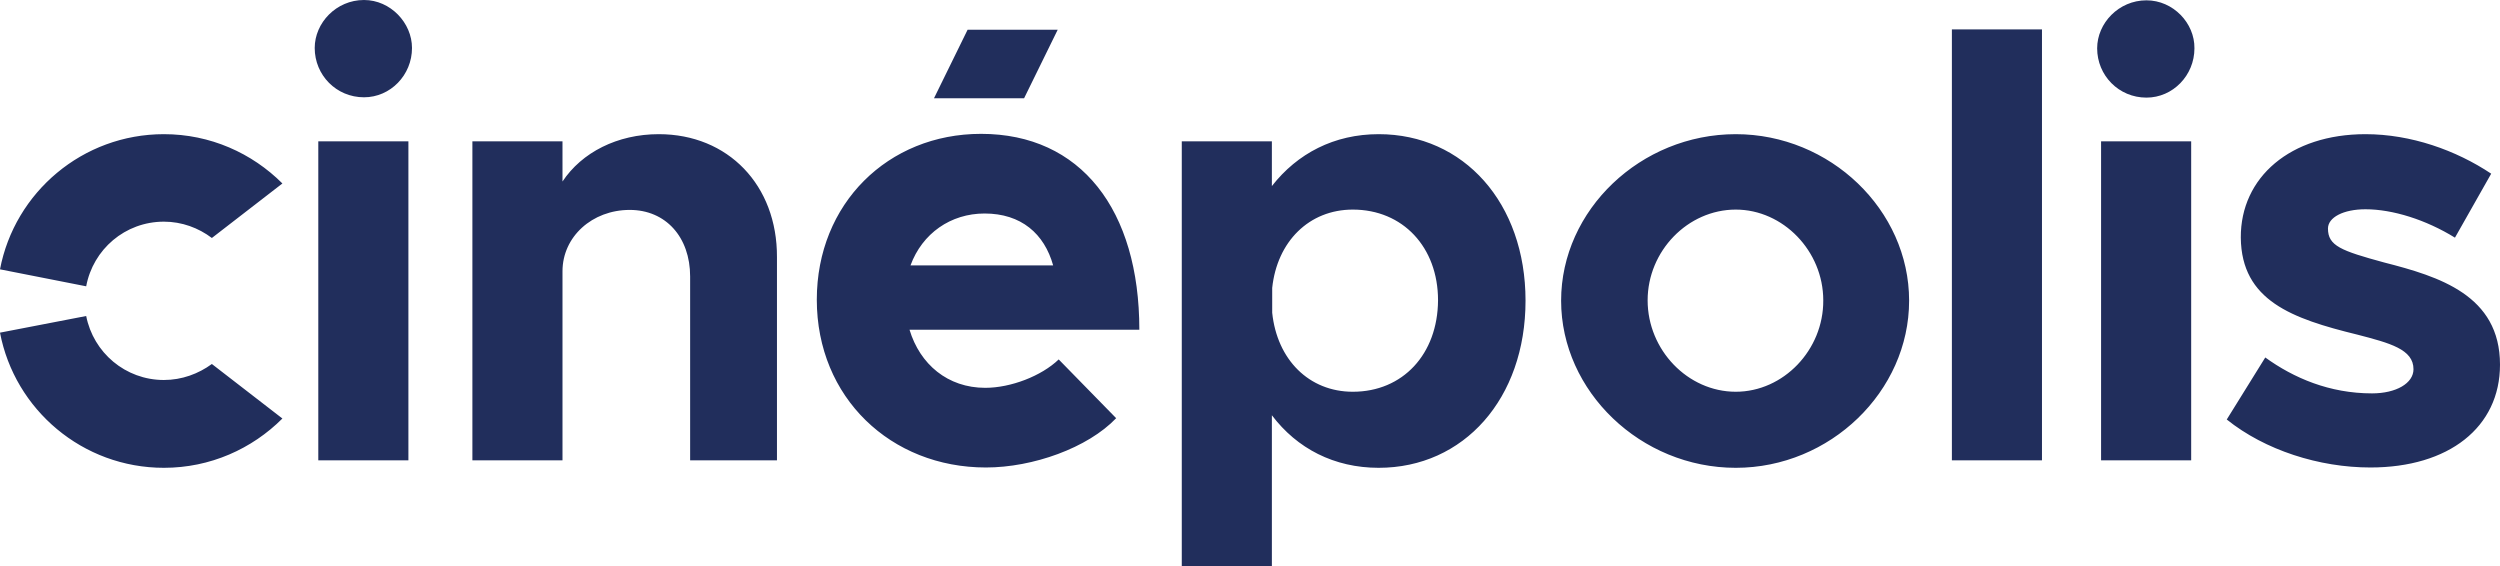 <?xml version="1.0" encoding="UTF-8" standalone="no"?>
<svg
   xmlns:dc="http://purl.org/dc/elements/1.1/"
   xmlns:cc="http://creativecommons.org/ns#"
   xmlns:rdf="http://www.w3.org/1999/02/22-rdf-syntax-ns#"
   xmlns:svg="http://www.w3.org/2000/svg"
   xmlns="http://www.w3.org/2000/svg"
   xmlns:sodipodi="http://sodipodi.sourceforge.net/DTD/sodipodi-0.dtd"
   xmlns:inkscape="http://www.inkscape.org/namespaces/inkscape"
   viewBox="0 0 1000 226.558"
   height="226.558"
   width="1000"
   xml:space="preserve"
   id="svg2"
   version="1.1"
   sodipodi:docname="Cinepolis_(2019).svg"
   inkscape:version="0.92.4 (5da689c313, 2019-01-14)"><sodipodi:namedview
     pagecolor="#ffffff"
     bordercolor="#666666"
     borderopacity="1"
     objecttolerance="10"
     gridtolerance="10"
     guidetolerance="10"
     inkscape:pageopacity="0"
     inkscape:pageshadow="2"
     inkscape:window-width="1920"
     inkscape:window-height="1017"
     id="namedview9"
     showgrid="false"
     fit-margin-top="0"
     fit-margin-left="0"
     fit-margin-right="0"
     fit-margin-bottom="0"
     inkscape:zoom="0.62617588"
     inkscape:cx="736.68648"
     inkscape:cy="18.262439"
     inkscape:window-x="1912"
     inkscape:window-y="-8"
     inkscape:window-maximized="1"
     inkscape:current-layer="svg2" /><defs
     id="defs6" /><path
     id="path14"
     style="fill:#212e5c;fill-opacity:1;fill-rule:nonzero;stroke:none;stroke-width:1.193"
     d="m 65.556,151.998 c -15.408,0 -28.206,-10.966 -31.082,-25.596 L 0,133.061 c 5.882,30.821 33.039,54.063 65.556,54.063 18.54,0 35.253,-7.573 47.403,-19.719 L 84.749,145.599 c -5.355,3.92 -12.011,6.399 -19.193,6.399 m 0,-63.333 c 7.182,0 13.837,2.479 19.193,6.529 l 28.211,-21.807 C 100.81,61.245 84.097,53.668 65.556,53.668 33.039,53.668 5.882,76.915 0,107.731 l 34.475,6.791 C 37.22,99.765 50.018,88.665 65.556,88.665 M 541.132,156.7 c -17.496,0 -30.295,-12.798 -32.251,-31.604 v -9.922 c 1.957,-18.544 14.755,-31.338 32.251,-31.338 19.985,0 34.083,15.017 34.083,36.297 -0.13,21.551 -14.098,36.567 -34.083,36.567 M 551.45,53.668 c -17.761,0 -32.513,7.704 -42.701,20.763 V 56.543 H 472.709 V 226.558 h 36.041 v -60.458 c 10.058,13.32 24.94,21.024 42.701,21.024 34.084,0 58.761,-27.684 58.761,-66.861 0,-39.043 -24.677,-66.596 -58.761,-66.596 M 694.309,156.7 c -19.197,0 -35.258,-16.713 -35.258,-36.567 0,-19.715 16.061,-36.297 35.258,-36.297 18.931,0 34.997,16.582 34.997,36.297 0.13,19.854 -15.935,36.567 -34.997,36.567 m 0,-103.032 c -37.999,0 -69.863,30.298 -69.863,66.596 0,36.306 31.865,66.861 69.863,66.861 37.737,0 69.336,-30.555 69.336,-66.861 0,-36.297 -31.599,-66.596 -69.336,-66.596 m 86.445,130.456 h 36.036 V 11.75 h -36.036 z m 172.891,-79.138 c -17.239,-4.697 -22.459,-6.655 -22.459,-13.575 0,-4.442 6.137,-7.704 15.017,-7.704 10.836,0 24.156,4.176 35.779,11.357 l 14.495,-25.591 c -14.104,-9.405 -32.126,-15.804 -50.275,-15.804 -30.033,0 -50.013,17.239 -49.883,41.395 0.261,25.2 20.503,32.387 46.616,38.786 13.064,3.393 22.459,5.877 22.459,13.837 0,5.616 -6.921,9.666 -16.583,9.666 -16.973,0 -31.337,-6.138 -42.701,-14.364 l -15.408,24.809 c 15.278,12.276 36.959,19.197 57.457,19.197 31.342,0 51.84,-16.061 51.84,-41.135 0,-27.815 -24.417,-35.258 -46.355,-40.874 m -113.215,79.138 h 36.041 V 56.543 H 840.429 Z M 858.582,0.131 c -11.101,0 -19.719,9.139 -19.719,19.196 0,10.837 8.618,19.72 19.719,19.72 10.576,0 19.193,-8.883 19.193,-19.72 C 877.91,9.271 869.287,0.131 858.582,0.131 M 423.087,11.885 h -36.041 l -13.45,27.419 h 36.041 z m -58.891,94.281 c 4.703,-12.799 16.061,-20.764 29.642,-20.764 14.63,0 23.895,8.097 27.423,20.764 z m 28.207,-52.624 c -37.216,0 -65.683,27.941 -65.683,66.335 0,39.173 29.642,67.118 67.639,67.118 18.806,0 40.744,-7.835 52.106,-19.719 l -22.985,-23.504 c -6.921,6.66 -19.193,11.358 -29.381,11.358 -15.017,0 -26.119,-9.4 -30.295,-23.243 h 91.931 c 0,-47.921 -23.378,-78.346 -63.333,-78.346 m -128.886,0.126 c -16.582,0 -30.816,7.313 -38.52,18.936 V 56.543 H 188.956 V 184.123 h 36.041 v -75.609 c 0,-13.842 11.88,-24.548 26.897,-24.548 14.369,0 24.161,10.836 24.161,26.636 v 73.522 h 34.731 v -81.226 C 310.921,74.039 291.201,53.668 263.517,53.668 M 145.603,0 c -11.102,0 -19.719,9.139 -19.719,19.193 0,10.841 8.617,19.724 19.719,19.724 10.575,0 19.197,-8.883 19.197,-19.724 C 164.8,9.139 156.177,0 145.603,0 m -18.283,184.123 h 36.041 V 56.543 H 127.319 V 184.123"
     inkscape:connector-curvature="0" /></svg>